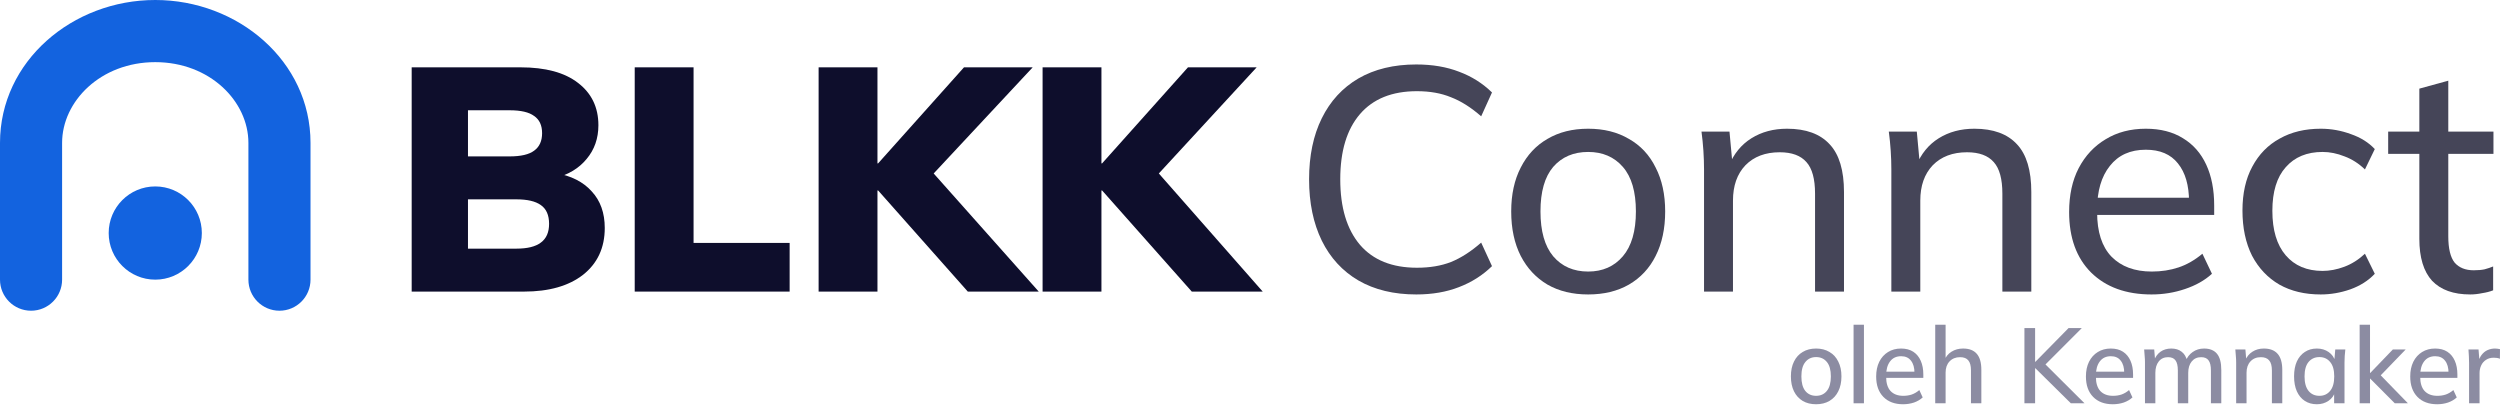 <svg width="421" height="69" viewBox="0 0 421 69" fill="none" xmlns="http://www.w3.org/2000/svg">
<path fill-rule="evenodd" clip-rule="evenodd" d="M0 24.069C0 10.271 12.238 0 26.145 0C40.053 0 52.291 10.271 52.291 24.069V47.092C52.291 49.982 49.949 52.325 47.062 52.325C44.173 52.325 41.832 49.982 41.832 47.092V24.069C41.832 17.061 35.341 10.465 26.145 10.465C16.95 10.465 10.458 17.061 10.458 24.069V47.092C10.458 49.982 8.117 52.325 5.229 52.325C2.341 52.325 0 49.982 0 47.092V24.069Z" fill="#1363DF"/>
<path d="M33.989 39.243C33.989 43.578 30.477 47.092 26.145 47.092C21.813 47.092 18.302 43.578 18.302 39.243C18.302 34.909 21.813 31.395 26.145 31.395C30.477 31.395 33.989 34.909 33.989 39.243Z" fill="#1363DF"/>
<path d="M69.326 49.104V11.339H87.646C91.86 11.339 95.092 12.213 97.342 13.963C99.627 15.713 100.77 18.088 100.77 21.088C100.77 23.302 100.109 25.195 98.788 26.766C97.502 28.337 95.735 29.409 93.485 29.98V29.123C96.163 29.587 98.217 30.623 99.645 32.23C101.109 33.801 101.841 35.855 101.841 38.39C101.841 41.712 100.627 44.336 98.199 46.265C95.77 48.158 92.449 49.104 88.235 49.104H69.326ZM78.807 41.872H86.95C88.807 41.872 90.181 41.533 91.074 40.855C92.003 40.176 92.467 39.122 92.467 37.694C92.467 36.23 92.003 35.176 91.074 34.533C90.181 33.891 88.807 33.569 86.95 33.569H78.807V41.872ZM78.807 26.338H85.825C87.717 26.338 89.092 26.016 89.949 25.373C90.842 24.73 91.289 23.748 91.289 22.427C91.289 21.106 90.842 20.142 89.949 19.534C89.092 18.892 87.717 18.57 85.825 18.57H78.807V26.338Z" fill="#0E0E2C"/>
<path d="M106.886 49.104V11.339H116.796V40.908H132.974V49.104H106.886Z" fill="#0E0E2C"/>
<path d="M137.855 49.104V11.339H147.765V27.516H147.872L162.336 11.339H173.906L157.231 29.212L174.924 49.104H162.978L147.872 32.069H147.765V49.104H137.855Z" fill="#0E0E2C"/>
<path d="M175.572 49.104V11.339H185.482V27.516H185.589L200.053 11.339H211.623L195.147 29.212L212.641 49.104H200.696L185.589 32.069H185.482V49.104H175.572Z" fill="#0E0E2C"/>
<path d="M238.502 49.586C234.717 49.586 231.467 48.8 228.753 47.229C226.075 45.658 224.021 43.426 222.593 40.533C221.164 37.605 220.45 34.158 220.45 30.195C220.45 26.23 221.164 22.802 222.593 19.909C224.021 17.017 226.075 14.785 228.753 13.213C231.467 11.642 234.717 10.856 238.502 10.856C241.216 10.856 243.627 11.267 245.734 12.088C247.841 12.874 249.68 14.035 251.252 15.57L249.43 19.588C247.716 18.088 246.02 17.017 244.341 16.374C242.698 15.695 240.788 15.356 238.609 15.356C234.431 15.356 231.235 16.642 229.021 19.213C226.807 21.784 225.7 25.445 225.7 30.195C225.7 34.944 226.807 38.623 229.021 41.229C231.235 43.801 234.431 45.086 238.609 45.086C240.788 45.086 242.698 44.765 244.341 44.122C246.02 43.444 247.716 42.354 249.43 40.855L251.252 44.819C249.68 46.354 247.823 47.533 245.68 48.354C243.573 49.175 241.181 49.586 238.502 49.586Z" fill="#454558"/>
<path d="M267.451 49.586C264.808 49.586 262.523 49.032 260.594 47.925C258.666 46.783 257.166 45.176 256.095 43.104C255.023 40.997 254.488 38.498 254.488 35.605C254.488 32.748 255.023 30.284 256.095 28.212C257.166 26.105 258.666 24.498 260.594 23.391C262.523 22.249 264.808 21.677 267.451 21.677C270.094 21.677 272.379 22.249 274.308 23.391C276.272 24.498 277.772 26.105 278.808 28.212C279.879 30.284 280.415 32.748 280.415 35.605C280.415 38.498 279.879 40.997 278.808 43.104C277.772 45.176 276.272 46.783 274.308 47.925C272.379 49.032 270.094 49.586 267.451 49.586ZM267.451 45.729C269.88 45.729 271.826 44.872 273.29 43.158C274.754 41.444 275.486 38.926 275.486 35.605C275.486 32.284 274.754 29.784 273.29 28.105C271.826 26.427 269.88 25.588 267.451 25.588C264.987 25.588 263.023 26.427 261.559 28.105C260.13 29.784 259.416 32.284 259.416 35.605C259.416 38.926 260.13 41.444 261.559 43.158C263.023 44.872 264.987 45.729 267.451 45.729Z" fill="#454558"/>
<path d="M286.959 49.104V28.534C286.959 27.498 286.923 26.445 286.852 25.373C286.781 24.302 286.673 23.231 286.531 22.159H291.245L291.78 27.945H291.137C291.959 25.909 293.227 24.356 294.941 23.284C296.655 22.213 298.655 21.677 300.94 21.677C304.119 21.677 306.511 22.552 308.118 24.302C309.725 26.016 310.529 28.695 310.529 32.337V49.104H305.654V32.605C305.654 30.141 305.172 28.373 304.208 27.302C303.244 26.195 301.744 25.641 299.708 25.641C297.28 25.641 295.351 26.373 293.923 27.837C292.53 29.302 291.834 31.284 291.834 33.783V49.104H286.959Z" fill="#454558"/>
<path d="M318.503 49.104V28.534C318.503 27.498 318.468 26.445 318.396 25.373C318.325 24.302 318.218 23.231 318.075 22.159H322.789L323.325 27.945H322.682C323.503 25.909 324.771 24.356 326.485 23.284C328.199 22.213 330.199 21.677 332.485 21.677C335.663 21.677 338.056 22.552 339.663 24.302C341.27 26.016 342.073 28.695 342.073 32.337V49.104H337.199V32.605C337.199 30.141 336.717 28.373 335.752 27.302C334.788 26.195 333.288 25.641 331.253 25.641C328.824 25.641 326.896 26.373 325.467 27.837C324.075 29.302 323.378 31.284 323.378 33.783V49.104H318.503Z" fill="#454558"/>
<path d="M362.315 49.586C358.029 49.586 354.637 48.354 352.137 45.89C349.673 43.426 348.441 40.033 348.441 35.712C348.441 32.855 348.976 30.391 350.048 28.32C351.155 26.213 352.673 24.588 354.601 23.445C356.53 22.266 358.779 21.677 361.351 21.677C363.815 21.677 365.904 22.213 367.618 23.284C369.332 24.32 370.636 25.802 371.529 27.73C372.421 29.659 372.868 31.944 372.868 34.587V36.194H352.244V33.301H369.547L368.636 33.998C368.636 31.212 368.011 29.052 366.761 27.516C365.547 25.98 363.743 25.213 361.351 25.213C358.744 25.213 356.726 26.123 355.297 27.945C353.869 29.73 353.155 32.176 353.155 35.283V35.766C353.155 39.051 353.958 41.533 355.565 43.212C357.208 44.89 359.476 45.729 362.368 45.729C363.975 45.729 365.475 45.497 366.868 45.033C368.261 44.569 369.6 43.801 370.886 42.729L372.493 46.104C371.279 47.211 369.761 48.068 367.939 48.675C366.154 49.282 364.279 49.586 362.315 49.586Z" fill="#454558"/>
<path d="M390.809 49.586C388.13 49.586 385.809 49.032 383.845 47.925C381.881 46.783 380.345 45.158 379.238 43.051C378.167 40.908 377.631 38.373 377.631 35.444C377.631 32.551 378.185 30.087 379.292 28.052C380.399 25.98 381.934 24.409 383.899 23.338C385.863 22.231 388.166 21.677 390.809 21.677C392.559 21.677 394.255 21.981 395.898 22.588C397.54 23.159 398.88 23.998 399.915 25.105L398.255 28.534C397.219 27.534 396.076 26.802 394.826 26.338C393.576 25.838 392.344 25.588 391.13 25.588C388.488 25.588 386.416 26.445 384.916 28.159C383.416 29.837 382.666 32.284 382.666 35.498C382.666 38.748 383.416 41.247 384.916 42.997C386.416 44.747 388.488 45.622 391.13 45.622C392.309 45.622 393.523 45.39 394.773 44.926C396.023 44.461 397.183 43.729 398.255 42.729L399.915 46.104C398.844 47.247 397.469 48.122 395.791 48.729C394.148 49.3 392.487 49.586 390.809 49.586Z" fill="#454558"/>
<path d="M415.988 49.586C413.167 49.586 411.024 48.818 409.56 47.283C408.132 45.711 407.417 43.354 407.417 40.212V25.909H402.168V22.159H407.417V14.928L412.292 13.588V22.159H419.899V25.909H412.292V39.783C412.292 41.854 412.649 43.336 413.363 44.229C414.113 45.086 415.185 45.515 416.577 45.515C417.292 45.515 417.899 45.461 418.399 45.354C418.934 45.211 419.417 45.051 419.845 44.872V48.89C419.309 49.104 418.684 49.265 417.97 49.372C417.292 49.515 416.631 49.586 415.988 49.586Z" fill="#454558"/>
<path d="M305.826 68.076C304.961 68.076 304.212 67.89 303.578 67.519C302.943 67.135 302.453 66.596 302.107 65.901C301.761 65.194 301.588 64.355 301.588 63.384C301.588 62.413 301.761 61.581 302.107 60.886C302.453 60.178 302.943 59.639 303.578 59.268C304.212 58.884 304.961 58.693 305.826 58.693C306.691 58.693 307.441 58.884 308.075 59.268C308.721 59.639 309.217 60.178 309.563 60.886C309.92 61.581 310.099 62.413 310.099 63.384C310.099 64.355 309.92 65.194 309.563 65.901C309.217 66.596 308.721 67.135 308.075 67.519C307.441 67.89 306.691 68.076 305.826 68.076ZM305.826 66.656C306.587 66.656 307.193 66.38 307.643 65.829C308.092 65.278 308.317 64.463 308.317 63.384C308.317 62.306 308.092 61.497 307.643 60.957C307.193 60.406 306.587 60.131 305.826 60.131C305.077 60.131 304.477 60.406 304.027 60.957C303.578 61.497 303.353 62.306 303.353 63.384C303.353 64.463 303.572 65.278 304.01 65.829C304.46 66.38 305.065 66.656 305.826 66.656Z" fill="#8C8CA2"/>
<path d="M312.141 67.914V54.684H313.888V67.914H312.141Z" fill="#8C8CA2"/>
<path d="M320.479 68.076C319.072 68.076 317.965 67.662 317.158 66.835C316.351 66.009 315.947 64.864 315.947 63.402C315.947 62.455 316.12 61.629 316.466 60.922C316.823 60.214 317.314 59.669 317.936 59.286C318.571 58.89 319.303 58.693 320.133 58.693C320.952 58.693 321.638 58.872 322.192 59.232C322.745 59.591 323.166 60.101 323.454 60.76C323.743 61.407 323.887 62.174 323.887 63.061V63.636H317.314V62.593H322.693L322.399 62.827C322.399 61.928 322.203 61.233 321.811 60.742C321.43 60.238 320.877 59.987 320.15 59.987C319.343 59.987 318.72 60.28 318.282 60.868C317.844 61.443 317.625 62.24 317.625 63.258V63.438C317.625 64.505 317.873 65.308 318.369 65.847C318.876 66.386 319.591 66.656 320.514 66.656C321.021 66.656 321.494 66.584 321.932 66.44C322.382 66.284 322.809 66.033 323.212 65.685L323.783 66.925C323.379 67.297 322.889 67.585 322.313 67.788C321.736 67.98 321.125 68.076 320.479 68.076Z" fill="#8C8CA2"/>
<path d="M325.892 67.914V54.684H327.639V60.778H327.397C327.65 60.095 328.06 59.579 328.625 59.232C329.19 58.872 329.841 58.693 330.579 58.693C331.617 58.693 332.39 58.992 332.897 59.591C333.405 60.178 333.658 61.071 333.658 62.27V67.914H331.911V62.377C331.911 61.599 331.761 61.035 331.462 60.688C331.173 60.328 330.712 60.148 330.078 60.148C329.34 60.148 328.746 60.388 328.296 60.868C327.858 61.335 327.639 61.958 327.639 62.737V67.914H325.892Z" fill="#8C8CA2"/>
<path d="M340.913 67.914V55.241H342.712V60.94H342.746L348.351 55.241H350.582L344.009 61.82L344.026 60.94L351.032 67.914H348.731L342.746 62H342.712V67.914H340.913Z" fill="#8C8CA2"/>
<path d="M355.802 68.076C354.395 68.076 353.288 67.662 352.48 66.835C351.673 66.009 351.269 64.864 351.269 63.402C351.269 62.455 351.442 61.629 351.788 60.922C352.146 60.214 352.636 59.669 353.259 59.286C353.893 58.89 354.625 58.693 355.456 58.693C356.274 58.693 356.96 58.872 357.514 59.232C358.068 59.591 358.488 60.101 358.777 60.76C359.065 61.407 359.209 62.174 359.209 63.061V63.636H352.636V62.593H358.016L357.722 62.827C357.722 61.928 357.526 61.233 357.133 60.742C356.753 60.238 356.199 59.987 355.473 59.987C354.666 59.987 354.043 60.28 353.605 60.868C353.166 61.443 352.947 62.24 352.947 63.258V63.438C352.947 64.505 353.195 65.308 353.691 65.847C354.199 66.386 354.914 66.656 355.836 66.656C356.344 66.656 356.816 66.584 357.255 66.44C357.704 66.284 358.131 66.033 358.535 65.685L359.105 66.925C358.702 67.297 358.212 67.585 357.635 67.788C357.059 67.98 356.447 68.076 355.802 68.076Z" fill="#8C8CA2"/>
<path d="M361.214 67.914V61.029C361.214 60.682 361.197 60.328 361.162 59.969C361.139 59.597 361.11 59.226 361.076 58.854H362.771L362.927 60.76H362.719C362.961 60.101 363.33 59.591 363.826 59.232C364.333 58.872 364.939 58.693 365.642 58.693C366.357 58.693 366.94 58.872 367.389 59.232C367.851 59.579 368.168 60.119 368.341 60.85H368.064C368.295 60.191 368.687 59.669 369.24 59.286C369.794 58.89 370.434 58.693 371.16 58.693C372.129 58.693 372.856 58.986 373.34 59.573C373.824 60.16 374.066 61.071 374.066 62.306V67.914H372.319V62.395C372.319 61.605 372.187 61.035 371.922 60.688C371.668 60.328 371.253 60.148 370.676 60.148C370.007 60.148 369.477 60.388 369.085 60.868C368.693 61.347 368.497 61.994 368.497 62.809V67.914H366.749V62.395C366.749 61.605 366.617 61.035 366.352 60.688C366.098 60.328 365.683 60.148 365.106 60.148C364.437 60.148 363.913 60.388 363.532 60.868C363.151 61.347 362.961 61.994 362.961 62.809V67.914H361.214Z" fill="#8C8CA2"/>
<path d="M376.569 67.914V61.029C376.569 60.682 376.552 60.328 376.518 59.969C376.494 59.597 376.466 59.226 376.431 58.854H378.126L378.282 60.76H378.074C378.34 60.089 378.749 59.579 379.303 59.232C379.856 58.872 380.496 58.693 381.223 58.693C382.249 58.693 383.022 58.986 383.541 59.573C384.071 60.16 384.336 61.071 384.336 62.306V67.914H382.589V62.413C382.589 61.611 382.433 61.035 382.122 60.688C381.822 60.328 381.361 60.148 380.738 60.148C380 60.148 379.412 60.388 378.974 60.868C378.536 61.335 378.317 61.97 378.317 62.773V67.914H376.569Z" fill="#8C8CA2"/>
<path d="M390.162 68.076C389.389 68.076 388.715 67.89 388.138 67.519C387.561 67.147 387.112 66.608 386.789 65.901C386.477 65.194 386.322 64.355 386.322 63.384C386.322 62.401 386.477 61.563 386.789 60.868C387.112 60.172 387.561 59.639 388.138 59.268C388.715 58.884 389.389 58.693 390.162 58.693C390.923 58.693 391.586 58.89 392.151 59.286C392.716 59.681 393.091 60.22 393.275 60.904H393.085L393.258 58.854H394.953C394.919 59.226 394.884 59.597 394.85 59.969C394.826 60.328 394.815 60.682 394.815 61.029V67.914H393.068V65.901H393.258C393.074 66.572 392.693 67.105 392.116 67.501C391.551 67.884 390.9 68.076 390.162 68.076ZM390.594 66.656C391.344 66.656 391.943 66.38 392.393 65.829C392.855 65.278 393.085 64.463 393.085 63.384C393.085 62.306 392.855 61.497 392.393 60.957C391.943 60.406 391.344 60.131 390.594 60.131C389.833 60.131 389.222 60.406 388.761 60.957C388.311 61.497 388.086 62.306 388.086 63.384C388.086 64.463 388.311 65.278 388.761 65.829C389.21 66.38 389.822 66.656 390.594 66.656Z" fill="#8C8CA2"/>
<path d="M397.364 67.914V54.684H399.111V62.809H399.146L402.952 58.854H405.114L400.512 63.618L400.53 62.809L405.494 67.914H403.28L399.146 63.762H399.111V67.914H397.364Z" fill="#8C8CA2"/>
<path d="M410.415 68.076C409.008 68.076 407.901 67.662 407.094 66.835C406.287 66.009 405.883 64.864 405.883 63.402C405.883 62.455 406.056 61.629 406.402 60.922C406.76 60.214 407.25 59.669 407.873 59.286C408.507 58.89 409.239 58.693 410.069 58.693C410.888 58.693 411.574 58.872 412.128 59.232C412.681 59.591 413.102 60.101 413.391 60.76C413.679 61.407 413.823 62.174 413.823 63.061V63.636H407.25V62.593H412.63L412.335 62.827C412.335 61.928 412.139 61.233 411.747 60.742C411.367 60.238 410.813 59.987 410.087 59.987C409.279 59.987 408.657 60.28 408.218 60.868C407.78 61.443 407.561 62.24 407.561 63.258V63.438C407.561 64.505 407.809 65.308 408.305 65.847C408.812 66.386 409.527 66.656 410.45 66.656C410.957 66.656 411.43 66.584 411.868 66.44C412.318 66.284 412.745 66.033 413.148 65.685L413.719 66.925C413.316 67.297 412.826 67.585 412.249 67.788C411.672 67.98 411.061 68.076 410.415 68.076Z" fill="#8C8CA2"/>
<path d="M415.793 67.914V61.101C415.793 60.73 415.782 60.358 415.759 59.987C415.747 59.603 415.724 59.226 415.689 58.854H417.385L417.575 61.191H417.298C417.414 60.628 417.61 60.16 417.886 59.789C418.163 59.417 418.498 59.142 418.89 58.962C419.293 58.782 419.714 58.693 420.152 58.693C420.337 58.693 420.493 58.705 420.619 58.728C420.746 58.74 420.873 58.764 421 58.8L420.983 60.418C420.787 60.334 420.614 60.286 420.464 60.274C420.325 60.25 420.152 60.238 419.945 60.238C419.437 60.238 419.005 60.358 418.647 60.598C418.29 60.826 418.019 61.137 417.834 61.533C417.65 61.928 417.558 62.354 417.558 62.809V67.914H415.793Z" fill="#8C8CA2"/>
</svg>
